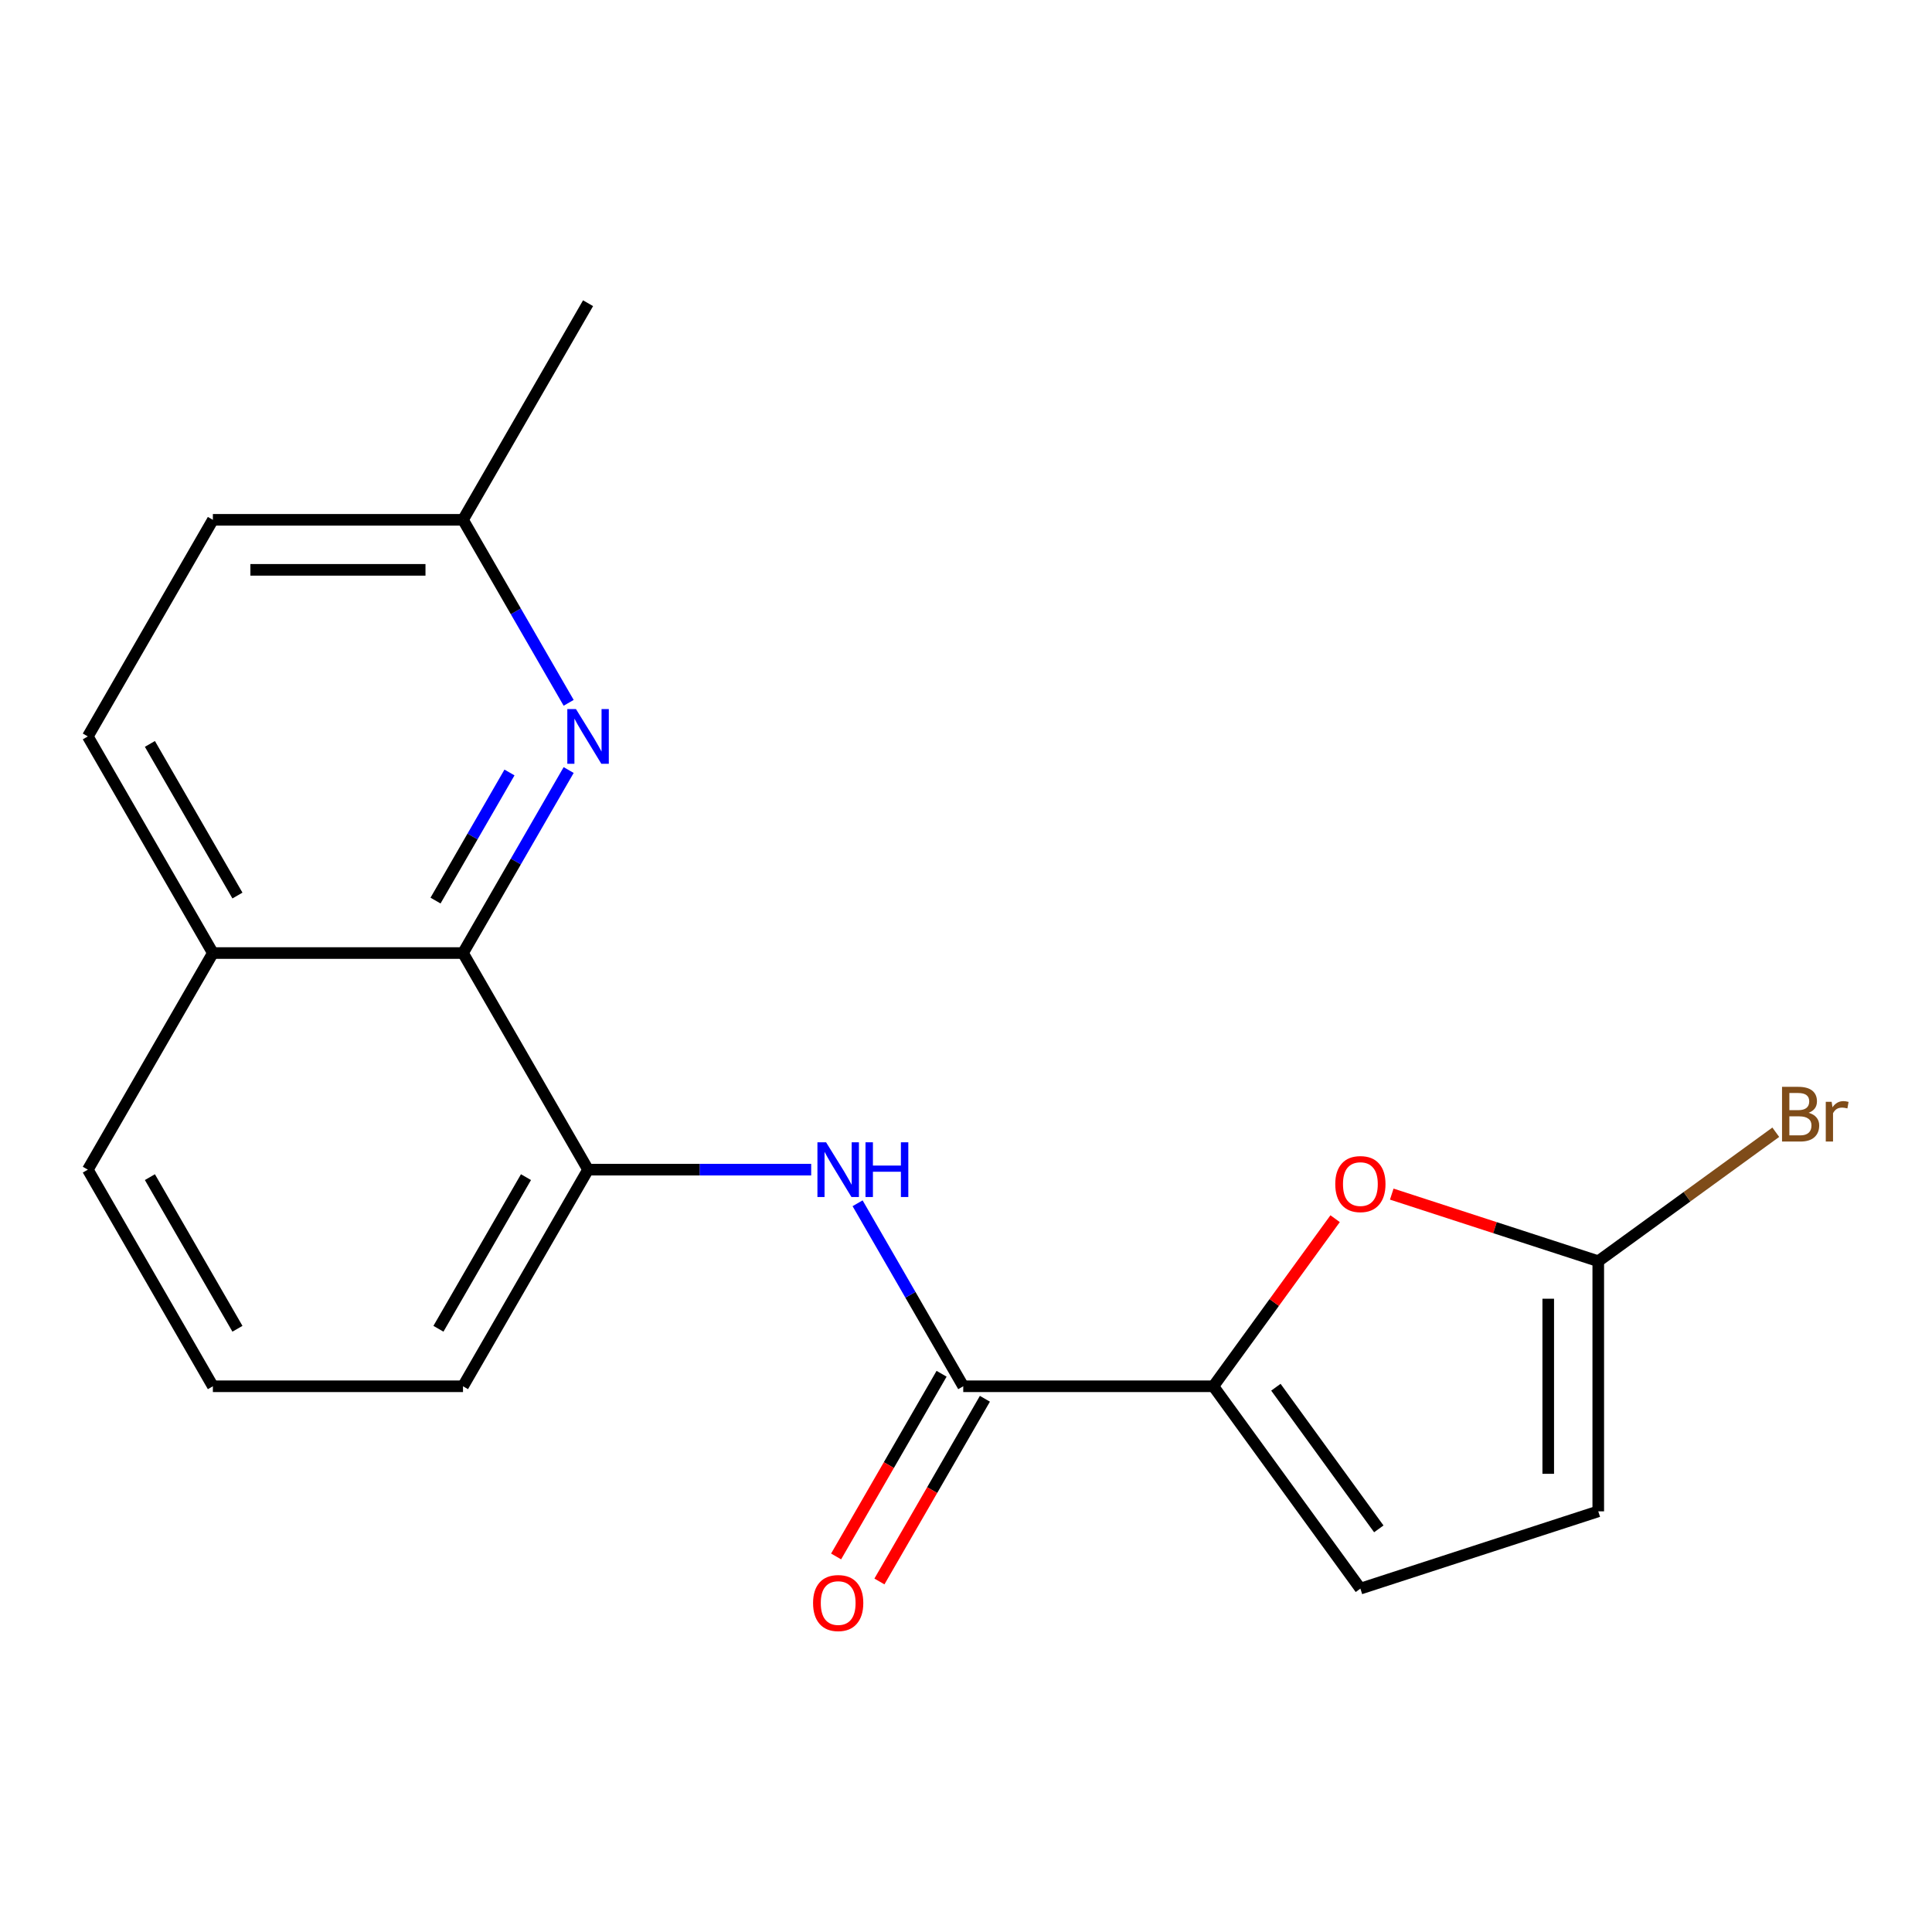 <?xml version='1.0' encoding='iso-8859-1'?>
<svg version='1.1' baseProfile='full'
              xmlns='http://www.w3.org/2000/svg'
                      xmlns:rdkit='http://www.rdkit.org/xml'
                      xmlns:xlink='http://www.w3.org/1999/xlink'
                  xml:space='preserve'
width='1000px' height='1000px' viewBox='0 0 1000 1000'>
<!-- END OF HEADER -->
<rect style='opacity:1.0;fill:#FFFFFF;stroke:none' width='1000' height='1000' x='0' y='0'> </rect>
<path class='bond-0' d='M 628.036,717.531 L 498.573,717.531' style='fill:none;fill-rule:evenodd;stroke:#000000;stroke-width:6px;stroke-linecap:butt;stroke-linejoin:miter;stroke-opacity:1' />
<path class='bond-1' d='M 628.036,717.531 L 659.546,674.16' style='fill:none;fill-rule:evenodd;stroke:#000000;stroke-width:6px;stroke-linecap:butt;stroke-linejoin:miter;stroke-opacity:1' />
<path class='bond-1' d='M 659.546,674.16 L 691.057,630.79' style='fill:none;fill-rule:evenodd;stroke:#FF0000;stroke-width:6px;stroke-linecap:butt;stroke-linejoin:miter;stroke-opacity:1' />
<path class='bond-7' d='M 628.036,717.531 L 704.132,822.268' style='fill:none;fill-rule:evenodd;stroke:#000000;stroke-width:6px;stroke-linecap:butt;stroke-linejoin:miter;stroke-opacity:1' />
<path class='bond-7' d='M 660.398,718.022 L 713.665,791.338' style='fill:none;fill-rule:evenodd;stroke:#000000;stroke-width:6px;stroke-linecap:butt;stroke-linejoin:miter;stroke-opacity:1' />
<path class='bond-2' d='M 498.573,717.531 L 471.23,670.17' style='fill:none;fill-rule:evenodd;stroke:#000000;stroke-width:6px;stroke-linecap:butt;stroke-linejoin:miter;stroke-opacity:1' />
<path class='bond-2' d='M 471.23,670.17 L 443.886,622.809' style='fill:none;fill-rule:evenodd;stroke:#0000FF;stroke-width:6px;stroke-linecap:butt;stroke-linejoin:miter;stroke-opacity:1' />
<path class='bond-9' d='M 487.361,711.057 L 460.064,758.338' style='fill:none;fill-rule:evenodd;stroke:#000000;stroke-width:6px;stroke-linecap:butt;stroke-linejoin:miter;stroke-opacity:1' />
<path class='bond-9' d='M 460.064,758.338 L 432.767,805.619' style='fill:none;fill-rule:evenodd;stroke:#FF0000;stroke-width:6px;stroke-linecap:butt;stroke-linejoin:miter;stroke-opacity:1' />
<path class='bond-9' d='M 509.785,724.004 L 482.488,771.284' style='fill:none;fill-rule:evenodd;stroke:#000000;stroke-width:6px;stroke-linecap:butt;stroke-linejoin:miter;stroke-opacity:1' />
<path class='bond-9' d='M 482.488,771.284 L 455.19,818.565' style='fill:none;fill-rule:evenodd;stroke:#FF0000;stroke-width:6px;stroke-linecap:butt;stroke-linejoin:miter;stroke-opacity:1' />
<path class='bond-4' d='M 720.368,618.069 L 773.813,635.434' style='fill:none;fill-rule:evenodd;stroke:#FF0000;stroke-width:6px;stroke-linecap:butt;stroke-linejoin:miter;stroke-opacity:1' />
<path class='bond-4' d='M 773.813,635.434 L 827.258,652.799' style='fill:none;fill-rule:evenodd;stroke:#000000;stroke-width:6px;stroke-linecap:butt;stroke-linejoin:miter;stroke-opacity:1' />
<path class='bond-6' d='M 419.865,605.413 L 362.122,605.413' style='fill:none;fill-rule:evenodd;stroke:#0000FF;stroke-width:6px;stroke-linecap:butt;stroke-linejoin:miter;stroke-opacity:1' />
<path class='bond-6' d='M 362.122,605.413 L 304.38,605.413' style='fill:none;fill-rule:evenodd;stroke:#000000;stroke-width:6px;stroke-linecap:butt;stroke-linejoin:miter;stroke-opacity:1' />
<path class='bond-3' d='M 294.336,398.574 L 266.992,445.934' style='fill:none;fill-rule:evenodd;stroke:#0000FF;stroke-width:6px;stroke-linecap:butt;stroke-linejoin:miter;stroke-opacity:1' />
<path class='bond-3' d='M 266.992,445.934 L 239.648,493.295' style='fill:none;fill-rule:evenodd;stroke:#000000;stroke-width:6px;stroke-linecap:butt;stroke-linejoin:miter;stroke-opacity:1' />
<path class='bond-3' d='M 263.709,399.836 L 244.568,432.988' style='fill:none;fill-rule:evenodd;stroke:#0000FF;stroke-width:6px;stroke-linecap:butt;stroke-linejoin:miter;stroke-opacity:1' />
<path class='bond-3' d='M 244.568,432.988 L 225.428,466.141' style='fill:none;fill-rule:evenodd;stroke:#000000;stroke-width:6px;stroke-linecap:butt;stroke-linejoin:miter;stroke-opacity:1' />
<path class='bond-11' d='M 294.336,363.781 L 266.992,316.42' style='fill:none;fill-rule:evenodd;stroke:#0000FF;stroke-width:6px;stroke-linecap:butt;stroke-linejoin:miter;stroke-opacity:1' />
<path class='bond-11' d='M 266.992,316.42 L 239.648,269.059' style='fill:none;fill-rule:evenodd;stroke:#000000;stroke-width:6px;stroke-linecap:butt;stroke-linejoin:miter;stroke-opacity:1' />
<path class='bond-13' d='M 827.258,652.799 L 873.198,619.422' style='fill:none;fill-rule:evenodd;stroke:#000000;stroke-width:6px;stroke-linecap:butt;stroke-linejoin:miter;stroke-opacity:1' />
<path class='bond-13' d='M 873.198,619.422 L 919.139,586.044' style='fill:none;fill-rule:evenodd;stroke:#7F4C19;stroke-width:6px;stroke-linecap:butt;stroke-linejoin:miter;stroke-opacity:1' />
<path class='bond-19' d='M 827.258,652.799 L 827.258,782.262' style='fill:none;fill-rule:evenodd;stroke:#000000;stroke-width:6px;stroke-linecap:butt;stroke-linejoin:miter;stroke-opacity:1' />
<path class='bond-19' d='M 801.366,672.219 L 801.366,762.842' style='fill:none;fill-rule:evenodd;stroke:#000000;stroke-width:6px;stroke-linecap:butt;stroke-linejoin:miter;stroke-opacity:1' />
<path class='bond-5' d='M 239.648,493.295 L 304.38,605.413' style='fill:none;fill-rule:evenodd;stroke:#000000;stroke-width:6px;stroke-linecap:butt;stroke-linejoin:miter;stroke-opacity:1' />
<path class='bond-10' d='M 239.648,493.295 L 110.186,493.295' style='fill:none;fill-rule:evenodd;stroke:#000000;stroke-width:6px;stroke-linecap:butt;stroke-linejoin:miter;stroke-opacity:1' />
<path class='bond-15' d='M 304.38,605.413 L 239.648,717.531' style='fill:none;fill-rule:evenodd;stroke:#000000;stroke-width:6px;stroke-linecap:butt;stroke-linejoin:miter;stroke-opacity:1' />
<path class='bond-15' d='M 272.246,609.284 L 226.934,687.767' style='fill:none;fill-rule:evenodd;stroke:#000000;stroke-width:6px;stroke-linecap:butt;stroke-linejoin:miter;stroke-opacity:1' />
<path class='bond-8' d='M 704.132,822.268 L 827.258,782.262' style='fill:none;fill-rule:evenodd;stroke:#000000;stroke-width:6px;stroke-linecap:butt;stroke-linejoin:miter;stroke-opacity:1' />
<path class='bond-12' d='M 110.186,493.295 L 45.455,381.177' style='fill:none;fill-rule:evenodd;stroke:#000000;stroke-width:6px;stroke-linecap:butt;stroke-linejoin:miter;stroke-opacity:1' />
<path class='bond-12' d='M 122.9,463.531 L 77.588,385.049' style='fill:none;fill-rule:evenodd;stroke:#000000;stroke-width:6px;stroke-linecap:butt;stroke-linejoin:miter;stroke-opacity:1' />
<path class='bond-20' d='M 110.186,493.295 L 45.455,605.413' style='fill:none;fill-rule:evenodd;stroke:#000000;stroke-width:6px;stroke-linecap:butt;stroke-linejoin:miter;stroke-opacity:1' />
<path class='bond-18' d='M 239.648,269.059 L 304.38,156.942' style='fill:none;fill-rule:evenodd;stroke:#000000;stroke-width:6px;stroke-linecap:butt;stroke-linejoin:miter;stroke-opacity:1' />
<path class='bond-21' d='M 239.648,269.059 L 110.186,269.059' style='fill:none;fill-rule:evenodd;stroke:#000000;stroke-width:6px;stroke-linecap:butt;stroke-linejoin:miter;stroke-opacity:1' />
<path class='bond-21' d='M 220.229,294.952 L 129.605,294.952' style='fill:none;fill-rule:evenodd;stroke:#000000;stroke-width:6px;stroke-linecap:butt;stroke-linejoin:miter;stroke-opacity:1' />
<path class='bond-14' d='M 45.455,381.177 L 110.186,269.059' style='fill:none;fill-rule:evenodd;stroke:#000000;stroke-width:6px;stroke-linecap:butt;stroke-linejoin:miter;stroke-opacity:1' />
<path class='bond-16' d='M 239.648,717.531 L 110.186,717.531' style='fill:none;fill-rule:evenodd;stroke:#000000;stroke-width:6px;stroke-linecap:butt;stroke-linejoin:miter;stroke-opacity:1' />
<path class='bond-17' d='M 110.186,717.531 L 45.455,605.413' style='fill:none;fill-rule:evenodd;stroke:#000000;stroke-width:6px;stroke-linecap:butt;stroke-linejoin:miter;stroke-opacity:1' />
<path class='bond-17' d='M 122.9,687.767 L 77.588,609.284' style='fill:none;fill-rule:evenodd;stroke:#000000;stroke-width:6px;stroke-linecap:butt;stroke-linejoin:miter;stroke-opacity:1' />
<path  class='atom-2' d='M 691.132 612.873
Q 691.132 606.073, 694.492 602.273
Q 697.852 598.473, 704.132 598.473
Q 710.412 598.473, 713.772 602.273
Q 717.132 606.073, 717.132 612.873
Q 717.132 619.753, 713.732 623.673
Q 710.332 627.553, 704.132 627.553
Q 697.892 627.553, 694.492 623.673
Q 691.132 619.793, 691.132 612.873
M 704.132 624.353
Q 708.452 624.353, 710.772 621.473
Q 713.132 618.553, 713.132 612.873
Q 713.132 607.313, 710.772 604.513
Q 708.452 601.673, 704.132 601.673
Q 699.812 601.673, 697.452 604.473
Q 695.132 607.273, 695.132 612.873
Q 695.132 618.593, 697.452 621.473
Q 699.812 624.353, 704.132 624.353
' fill='#FF0000'/>
<path  class='atom-3' d='M 427.582 591.253
L 436.862 606.253
Q 437.782 607.733, 439.262 610.413
Q 440.742 613.093, 440.822 613.253
L 440.822 591.253
L 444.582 591.253
L 444.582 619.573
L 440.702 619.573
L 430.742 603.173
Q 429.582 601.253, 428.342 599.053
Q 427.142 596.853, 426.782 596.173
L 426.782 619.573
L 423.102 619.573
L 423.102 591.253
L 427.582 591.253
' fill='#0000FF'/>
<path  class='atom-3' d='M 447.982 591.253
L 451.822 591.253
L 451.822 603.293
L 466.302 603.293
L 466.302 591.253
L 470.142 591.253
L 470.142 619.573
L 466.302 619.573
L 466.302 606.493
L 451.822 606.493
L 451.822 619.573
L 447.982 619.573
L 447.982 591.253
' fill='#0000FF'/>
<path  class='atom-4' d='M 298.12 367.017
L 307.4 382.017
Q 308.32 383.497, 309.8 386.177
Q 311.28 388.857, 311.36 389.017
L 311.36 367.017
L 315.12 367.017
L 315.12 395.337
L 311.24 395.337
L 301.28 378.937
Q 300.12 377.017, 298.88 374.817
Q 297.68 372.617, 297.32 371.937
L 297.32 395.337
L 293.64 395.337
L 293.64 367.017
L 298.12 367.017
' fill='#0000FF'/>
<path  class='atom-10' d='M 420.842 829.728
Q 420.842 822.928, 424.202 819.128
Q 427.562 815.328, 433.842 815.328
Q 440.122 815.328, 443.482 819.128
Q 446.842 822.928, 446.842 829.728
Q 446.842 836.608, 443.442 840.528
Q 440.042 844.408, 433.842 844.408
Q 427.602 844.408, 424.202 840.528
Q 420.842 836.648, 420.842 829.728
M 433.842 841.208
Q 438.162 841.208, 440.482 838.328
Q 442.842 835.408, 442.842 829.728
Q 442.842 824.168, 440.482 821.368
Q 438.162 818.528, 433.842 818.528
Q 429.522 818.528, 427.162 821.328
Q 424.842 824.128, 424.842 829.728
Q 424.842 835.448, 427.162 838.328
Q 429.522 841.208, 433.842 841.208
' fill='#FF0000'/>
<path  class='atom-14' d='M 936.135 575.983
Q 938.855 576.743, 940.215 578.423
Q 941.615 580.063, 941.615 582.503
Q 941.615 586.423, 939.095 588.663
Q 936.615 590.863, 931.895 590.863
L 922.375 590.863
L 922.375 562.543
L 930.735 562.543
Q 935.575 562.543, 938.015 564.503
Q 940.455 566.463, 940.455 570.063
Q 940.455 574.343, 936.135 575.983
M 926.175 565.743
L 926.175 574.623
L 930.735 574.623
Q 933.535 574.623, 934.975 573.503
Q 936.455 572.343, 936.455 570.063
Q 936.455 565.743, 930.735 565.743
L 926.175 565.743
M 931.895 587.663
Q 934.655 587.663, 936.135 586.343
Q 937.615 585.023, 937.615 582.503
Q 937.615 580.183, 935.975 579.023
Q 934.375 577.823, 931.295 577.823
L 926.175 577.823
L 926.175 587.663
L 931.895 587.663
' fill='#7F4C19'/>
<path  class='atom-14' d='M 948.055 570.303
L 948.495 573.143
Q 950.655 569.943, 954.175 569.943
Q 955.295 569.943, 956.815 570.343
L 956.215 573.703
Q 954.495 573.303, 953.535 573.303
Q 951.855 573.303, 950.735 573.983
Q 949.655 574.623, 948.775 576.183
L 948.775 590.863
L 945.015 590.863
L 945.015 570.303
L 948.055 570.303
' fill='#7F4C19'/>
</svg>
